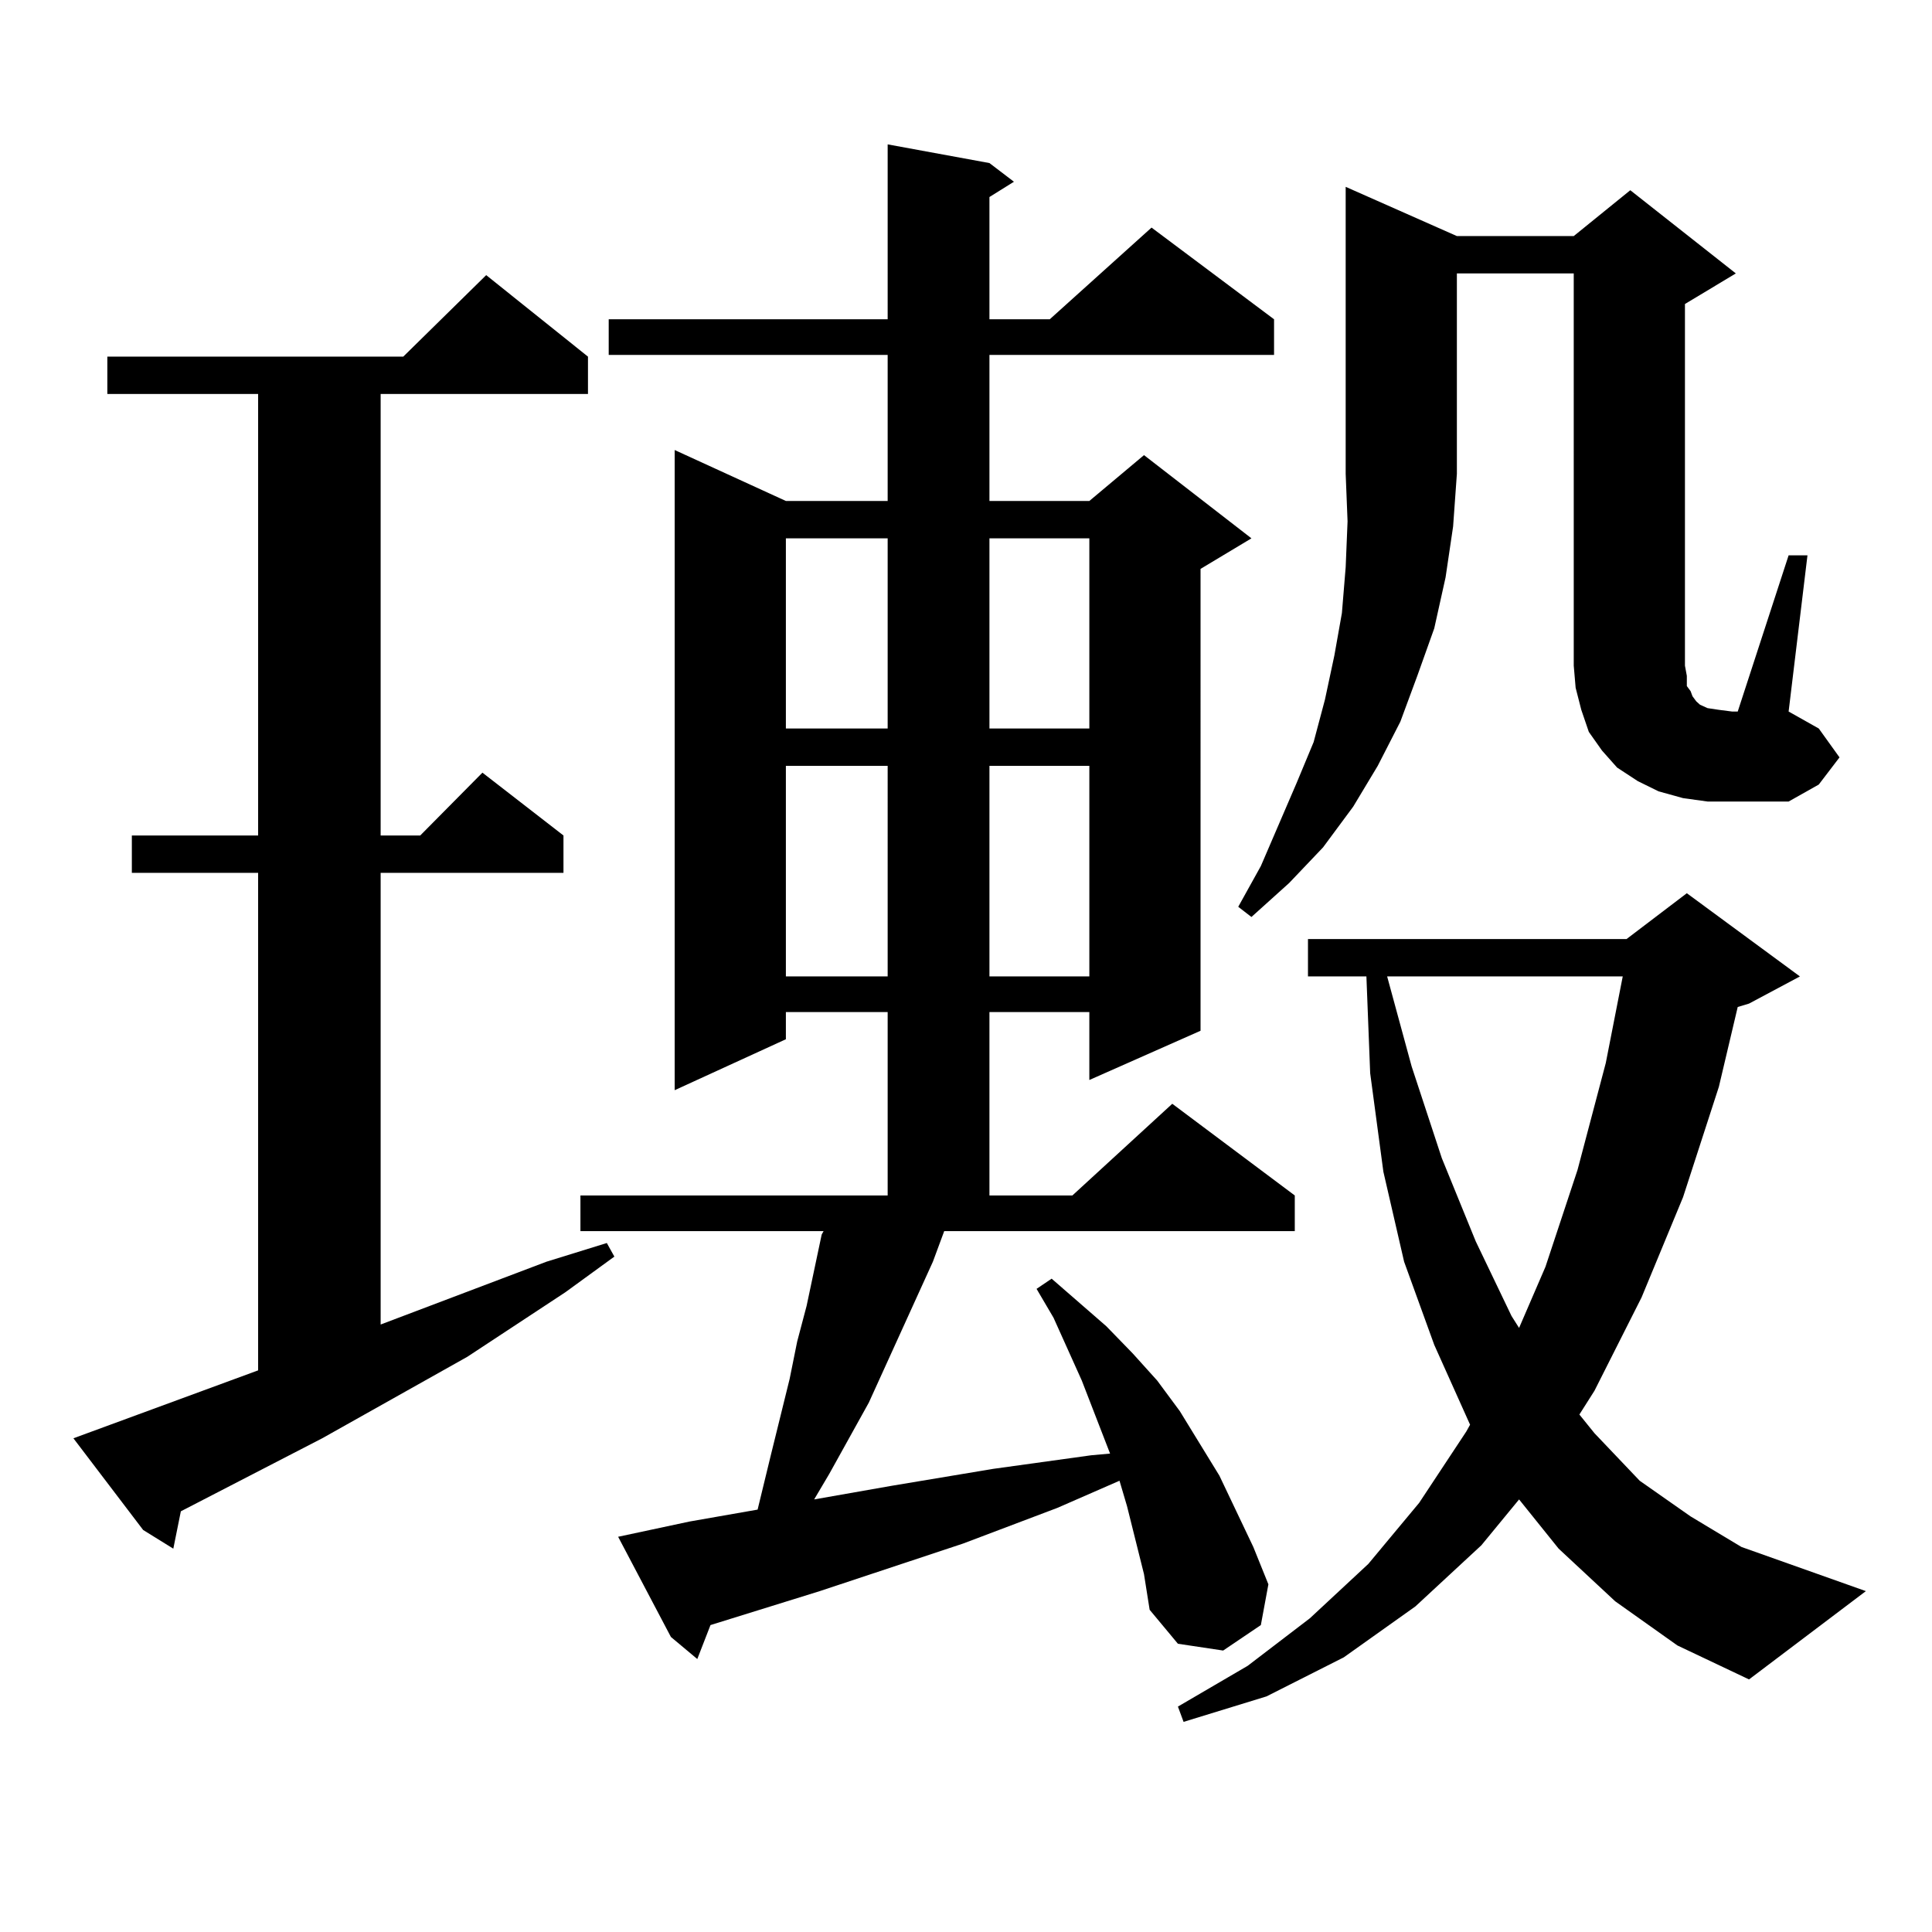 <?xml version="1.0" encoding="utf-8"?>
<!-- Generator: Adobe Illustrator 16.0.0, SVG Export Plug-In . SVG Version: 6.00 Build 0)  -->
<!DOCTYPE svg PUBLIC "-//W3C//DTD SVG 1.1//EN" "http://www.w3.org/Graphics/SVG/1.1/DTD/svg11.dtd">
<svg version="1.1" id="图层_1" xmlns="http://www.w3.org/2000/svg" xmlns:xlink="http://www.w3.org/1999/xlink" x="0px" y="0px"
	 width="1000px" height="1000px" viewBox="0 0 1000 1000" enable-background="new 0 0 1000 1000" xml:space="preserve">
<path d="M37.999,744.457l95.607-35.156v-257.52H68.242v-19.336h65.364V203.93H55.56v-19.336h153.167l42.926-42.188l52.682,42.188
	v19.336H197.02v228.516h20.487l32.194-32.52l41.95,32.52v19.336H197.02V685.57l85.852-32.52l31.219-9.668l3.902,7.031
	l-25.365,18.457l-50.73,33.398l-75.12,42.188L93.607,782.25l-3.902,19.336l-15.609-9.668L37.999,744.457z M583.352,779.613
	l-3.902-13.184l-32.194,14.063l-48.779,18.457l-74.145,24.609l-56.584,17.578l-6.829,17.578l-13.658-11.426l-27.316-51.855
	l37.072-7.91l35.121-6.152l6.829-28.125l9.756-39.551l3.902-19.336l4.878-18.457l3.902-18.457l3.902-18.457l0.976-1.758H300.432
	v-18.457h159.021v-94.922h-52.682v14.063l-57.56,26.367V232.934l57.56,26.367h52.682v-75.586H315.065v-18.457h144.387V74.73
	l52.682,9.668l12.683,9.668l-12.683,7.91v63.281h31.219l52.682-47.461l63.413,47.461v18.457H512.134v75.586h51.706l28.292-23.73
	l55.608,43.066l-26.341,15.82V533.52l-57.56,25.488v-35.156h-51.706v94.922h42.926l51.706-47.461l63.413,47.461v18.457H488.72
	l-5.854,15.82L449.696,726l-20.487,36.914l-7.805,13.184l39.999-7.031l52.682-8.789l25.365-3.516l25.365-3.516l9.756-0.879
	l-14.634-37.793l-14.634-32.52l-8.78-14.941l7.805-5.273l28.292,24.609l13.658,14.063l12.683,14.063l11.707,15.82l20.487,33.398
	l8.78,18.457l8.78,18.457l7.805,19.336l-3.902,21.094l-19.512,13.184l-23.414-3.516l-14.634-17.578l-2.927-18.457L583.352,779.613z
	 M406.771,278.637v98.438h52.682v-98.438H406.771z M406.771,396.41v108.984h52.682V396.41H406.771z M512.134,278.637v98.438h51.706
	v-98.438H512.134z M512.134,396.41v108.984h51.706V396.41H512.134z M836.028,828.832l-29.268-27.246l-20.487-25.488l-19.512,23.73
	l-34.146,31.641l-37.072,26.367l-39.999,20.215l-42.926,13.184l-2.927-7.91l36.097-21.094l32.194-24.609l30.243-28.125
	l26.341-31.641l24.39-36.914l1.951-3.516l-18.536-41.309l-15.609-43.066l-10.731-46.582l-6.829-50.977l-1.951-50.098h-30.243
	v-19.336h164.874l31.219-23.73l58.535,43.066l-26.341,14.063l-5.854,1.758l-9.756,41.309l-18.536,57.129l-21.463,51.855
	l-24.39,48.34l-7.805,12.305l7.805,9.668l23.414,24.609l26.341,18.457l26.341,15.82l64.389,22.852l-60.486,45.703l-37.072-17.578
	L836.028,828.832z M754.079,122.191h60.486l29.268-23.73l54.633,43.066l-26.341,15.82v187.207l0.976,5.273v5.273l1.951,2.637
	l0.976,2.637l1.951,2.637l1.951,1.758l3.902,1.758l5.854,0.879l6.829,0.879h2.927l26.341-80.859h9.756l-9.756,80.859l15.609,8.789
	l10.731,14.941l-10.731,14.063l-15.609,8.789h-29.268h-12.683l-12.683-1.758l-12.683-3.516l-10.731-5.273l-10.731-7.031
	l-7.805-8.789l-6.829-9.668l-3.902-11.426l-2.927-11.426l-0.976-11.426V141.527h-60.486v103.711l-1.951,27.246l-3.902,26.367
	l-5.854,26.367l-8.78,24.609l-8.78,23.73l-11.707,22.852l-12.683,21.094l-15.609,21.094l-17.561,18.457l-19.512,17.578l-6.829-5.273
	l11.707-21.094l18.536-43.066l8.78-21.094l5.854-21.973l4.878-22.852l3.902-21.973l1.951-23.73l0.976-23.73l-0.976-24.609V96.703
	L754.079,122.191z M717.982,505.395l12.683,46.582l15.609,47.461l17.561,43.066l18.536,38.672l3.902,6.152l13.658-31.641
	l16.585-50.098l14.634-55.371l8.78-44.824H717.982z"/>
</svg>
